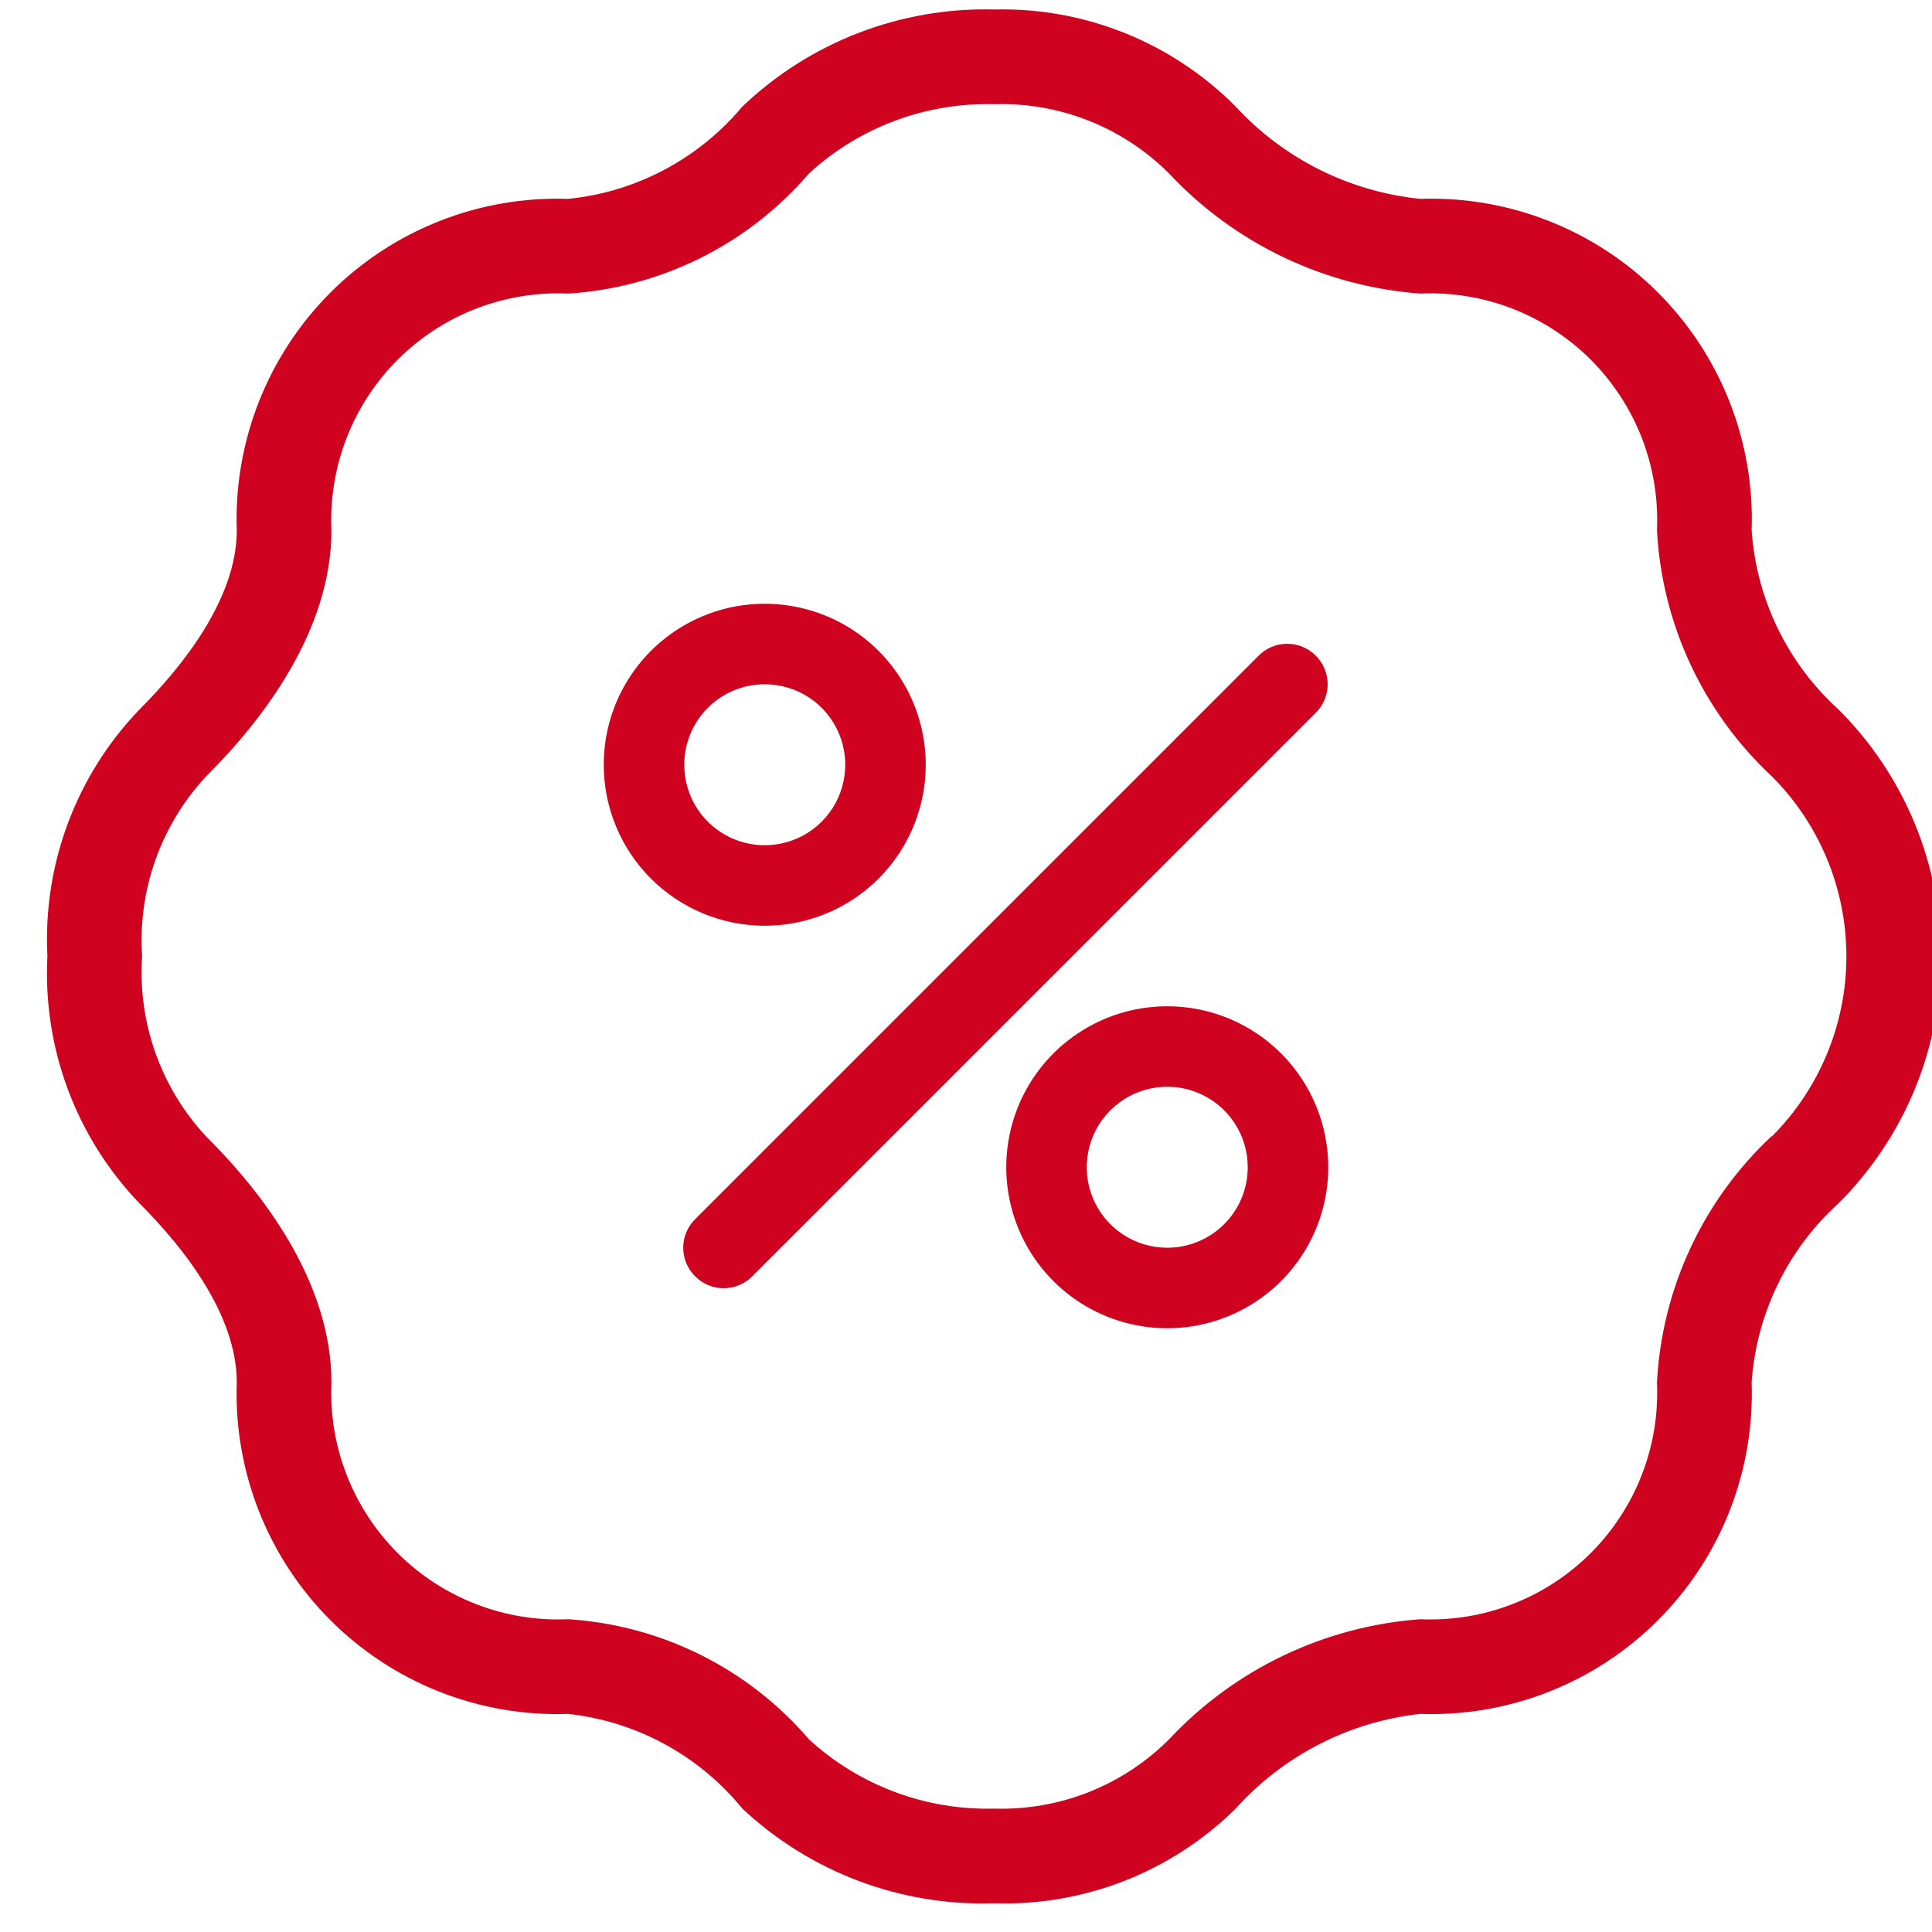 <?xml version="1.0" encoding="UTF-8"?> <svg xmlns="http://www.w3.org/2000/svg" width="45" height="45" viewBox="0 0 45 45" fill="none"><g clip-path="url(#clip0_956_777)"><path d="M42.828 16.531C41.637 15.453 40.909 13.955 40.799 12.351C40.835 11.328 40.659 10.309 40.284 9.356C39.909 8.403 39.341 7.538 38.617 6.814C37.894 6.09 37.029 5.523 36.076 5.148C35.123 4.772 34.104 4.597 33.081 4.632C31.433 4.465 29.903 3.7 28.781 2.482C28.047 1.742 27.169 1.16 26.202 0.771C25.235 0.382 24.199 0.195 23.157 0.221C22.079 0.193 21.005 0.378 19.998 0.766C18.992 1.153 18.072 1.737 17.291 2.482C16.271 3.701 14.815 4.473 13.233 4.632C12.21 4.597 11.191 4.772 10.238 5.148C9.286 5.523 8.421 6.09 7.697 6.814C6.973 7.538 6.406 8.403 6.03 9.356C5.655 10.309 5.479 11.328 5.515 12.351C5.515 13.928 4.28 15.494 3.243 16.531C2.513 17.292 1.947 18.194 1.579 19.182C1.211 20.17 1.05 21.223 1.104 22.276C1.05 23.329 1.211 24.382 1.579 25.37C1.947 26.358 2.513 27.261 3.243 28.022C4.28 29.058 5.515 30.624 5.515 32.201C5.479 33.224 5.655 34.244 6.03 35.196C6.406 36.149 6.973 37.014 7.697 37.738C8.421 38.462 9.286 39.029 10.238 39.405C11.191 39.78 12.21 39.956 13.233 39.92C14.823 40.094 16.281 40.886 17.291 42.126C18.076 42.861 18.998 43.434 20.005 43.813C21.011 44.191 22.082 44.367 23.157 44.331C24.195 44.365 25.229 44.186 26.196 43.807C27.162 43.428 28.042 42.856 28.781 42.126C29.895 40.887 31.425 40.102 33.081 39.92C34.104 39.956 35.123 39.78 36.076 39.405C37.029 39.029 37.894 38.462 38.617 37.738C39.341 37.014 39.909 36.149 40.284 35.196C40.659 34.244 40.835 33.224 40.799 32.201C40.909 30.598 41.637 29.1 42.828 28.022C43.584 27.268 44.183 26.372 44.592 25.386C45.001 24.4 45.212 23.344 45.212 22.276C45.212 21.209 45.001 20.152 44.592 19.166C44.183 18.18 43.584 17.285 42.828 16.531ZM41.273 26.456C39.668 27.95 38.708 30.011 38.594 32.201C38.627 32.934 38.507 33.666 38.242 34.349C37.976 35.033 37.571 35.654 37.053 36.173C36.534 36.692 35.913 37.097 35.229 37.362C34.545 37.628 33.814 37.748 33.081 37.715C30.846 37.879 28.756 38.879 27.226 40.516C26.694 41.048 26.058 41.465 25.358 41.742C24.658 42.019 23.909 42.149 23.157 42.126C21.566 42.168 20.02 41.591 18.846 40.516C18.145 39.697 17.287 39.028 16.323 38.547C15.359 38.066 14.309 37.783 13.233 37.715C12.501 37.748 11.769 37.628 11.085 37.362C10.401 37.097 9.78 36.692 9.262 36.173C8.743 35.654 8.338 35.033 8.073 34.349C7.807 33.666 7.687 32.934 7.72 32.201C7.72 29.874 6.132 27.79 4.798 26.467C4.278 25.907 3.877 25.246 3.621 24.525C3.365 23.805 3.259 23.039 3.31 22.276C3.259 21.513 3.365 20.748 3.621 20.027C3.877 19.307 4.278 18.646 4.798 18.086C6.132 16.762 7.72 14.678 7.72 12.351C7.687 11.619 7.807 10.887 8.073 10.203C8.338 9.519 8.743 8.898 9.262 8.379C9.78 7.861 10.401 7.456 11.085 7.19C11.769 6.925 12.501 6.805 13.233 6.838C14.309 6.77 15.359 6.487 16.323 6.006C17.287 5.524 18.145 4.855 18.846 4.037C20.02 2.961 21.566 2.384 23.157 2.427C23.909 2.403 24.658 2.534 25.358 2.811C26.058 3.088 26.694 3.505 27.226 4.037C28.756 5.673 30.846 6.673 33.081 6.838C33.814 6.805 34.545 6.925 35.229 7.19C35.913 7.456 36.534 7.861 37.053 8.379C37.571 8.898 37.976 9.519 38.242 10.203C38.507 10.887 38.627 11.619 38.594 12.351C38.71 14.538 39.671 16.594 41.273 18.086C42.383 19.198 43.006 20.705 43.006 22.276C43.006 23.847 42.383 25.355 41.273 26.467V26.456Z" fill="#CF031F"></path><path d="M30.647 15.272C30.56 15.184 30.456 15.114 30.342 15.067C30.227 15.019 30.105 14.995 29.981 14.995C29.857 14.995 29.735 15.019 29.62 15.067C29.506 15.114 29.403 15.184 29.316 15.272L16.191 28.397C16.103 28.484 16.033 28.588 15.985 28.702C15.938 28.816 15.913 28.939 15.913 29.063C15.913 29.186 15.938 29.309 15.985 29.423C16.033 29.537 16.103 29.641 16.191 29.728C16.278 29.816 16.381 29.886 16.495 29.933C16.61 29.981 16.732 30.006 16.856 30.006C16.98 30.006 17.102 29.981 17.217 29.933C17.331 29.886 17.435 29.816 17.522 29.728L30.647 16.603C30.735 16.516 30.804 16.412 30.852 16.298C30.899 16.184 30.924 16.061 30.924 15.938C30.924 15.814 30.899 15.691 30.852 15.577C30.804 15.463 30.735 15.359 30.647 15.272Z" fill="#CF031F"></path><path d="M17.812 21.562C18.554 21.562 19.279 21.343 19.896 20.93C20.513 20.518 20.993 19.933 21.277 19.248C21.561 18.562 21.635 17.808 21.49 17.081C21.346 16.354 20.989 15.685 20.464 15.161C19.94 14.636 19.271 14.279 18.544 14.135C17.817 13.99 17.063 14.064 16.377 14.348C15.692 14.632 15.107 15.112 14.694 15.729C14.282 16.346 14.062 17.071 14.062 17.812C14.062 18.807 14.458 19.761 15.161 20.464C15.864 21.167 16.818 21.562 17.812 21.562ZM17.812 15.938C18.183 15.938 18.546 16.047 18.854 16.253C19.163 16.459 19.403 16.752 19.545 17.095C19.687 17.438 19.724 17.815 19.651 18.178C19.579 18.542 19.401 18.876 19.138 19.138C18.876 19.401 18.542 19.579 18.178 19.651C17.815 19.724 17.438 19.687 17.095 19.545C16.752 19.403 16.459 19.163 16.253 18.854C16.047 18.546 15.938 18.183 15.938 17.812C15.938 17.315 16.135 16.838 16.487 16.487C16.838 16.135 17.315 15.938 17.812 15.938Z" fill="#CF031F"></path><path d="M27.188 23.438C26.446 23.438 25.721 23.657 25.104 24.07C24.487 24.482 24.007 25.067 23.723 25.752C23.439 26.438 23.365 27.192 23.51 27.919C23.654 28.646 24.011 29.315 24.536 29.839C25.06 30.364 25.729 30.721 26.456 30.865C27.183 31.01 27.937 30.936 28.623 30.652C29.308 30.368 29.893 29.888 30.305 29.271C30.718 28.654 30.938 27.929 30.938 27.188C30.938 26.193 30.542 25.239 29.839 24.536C29.136 23.833 28.182 23.438 27.188 23.438ZM27.188 29.062C26.817 29.062 26.454 28.953 26.146 28.747C25.837 28.541 25.597 28.248 25.455 27.905C25.313 27.562 25.276 27.185 25.349 26.822C25.421 26.458 25.599 26.124 25.862 25.862C26.124 25.599 26.458 25.421 26.822 25.349C27.185 25.276 27.562 25.313 27.905 25.455C28.248 25.597 28.541 25.837 28.747 26.146C28.953 26.454 29.062 26.817 29.062 27.188C29.062 27.685 28.865 28.162 28.513 28.513C28.162 28.865 27.685 29.062 27.188 29.062Z" fill="#CF031F"></path></g><defs><clipPath id="clip0_956_777"><rect width="45" height="45" fill="white"></rect></clipPath></defs></svg> 